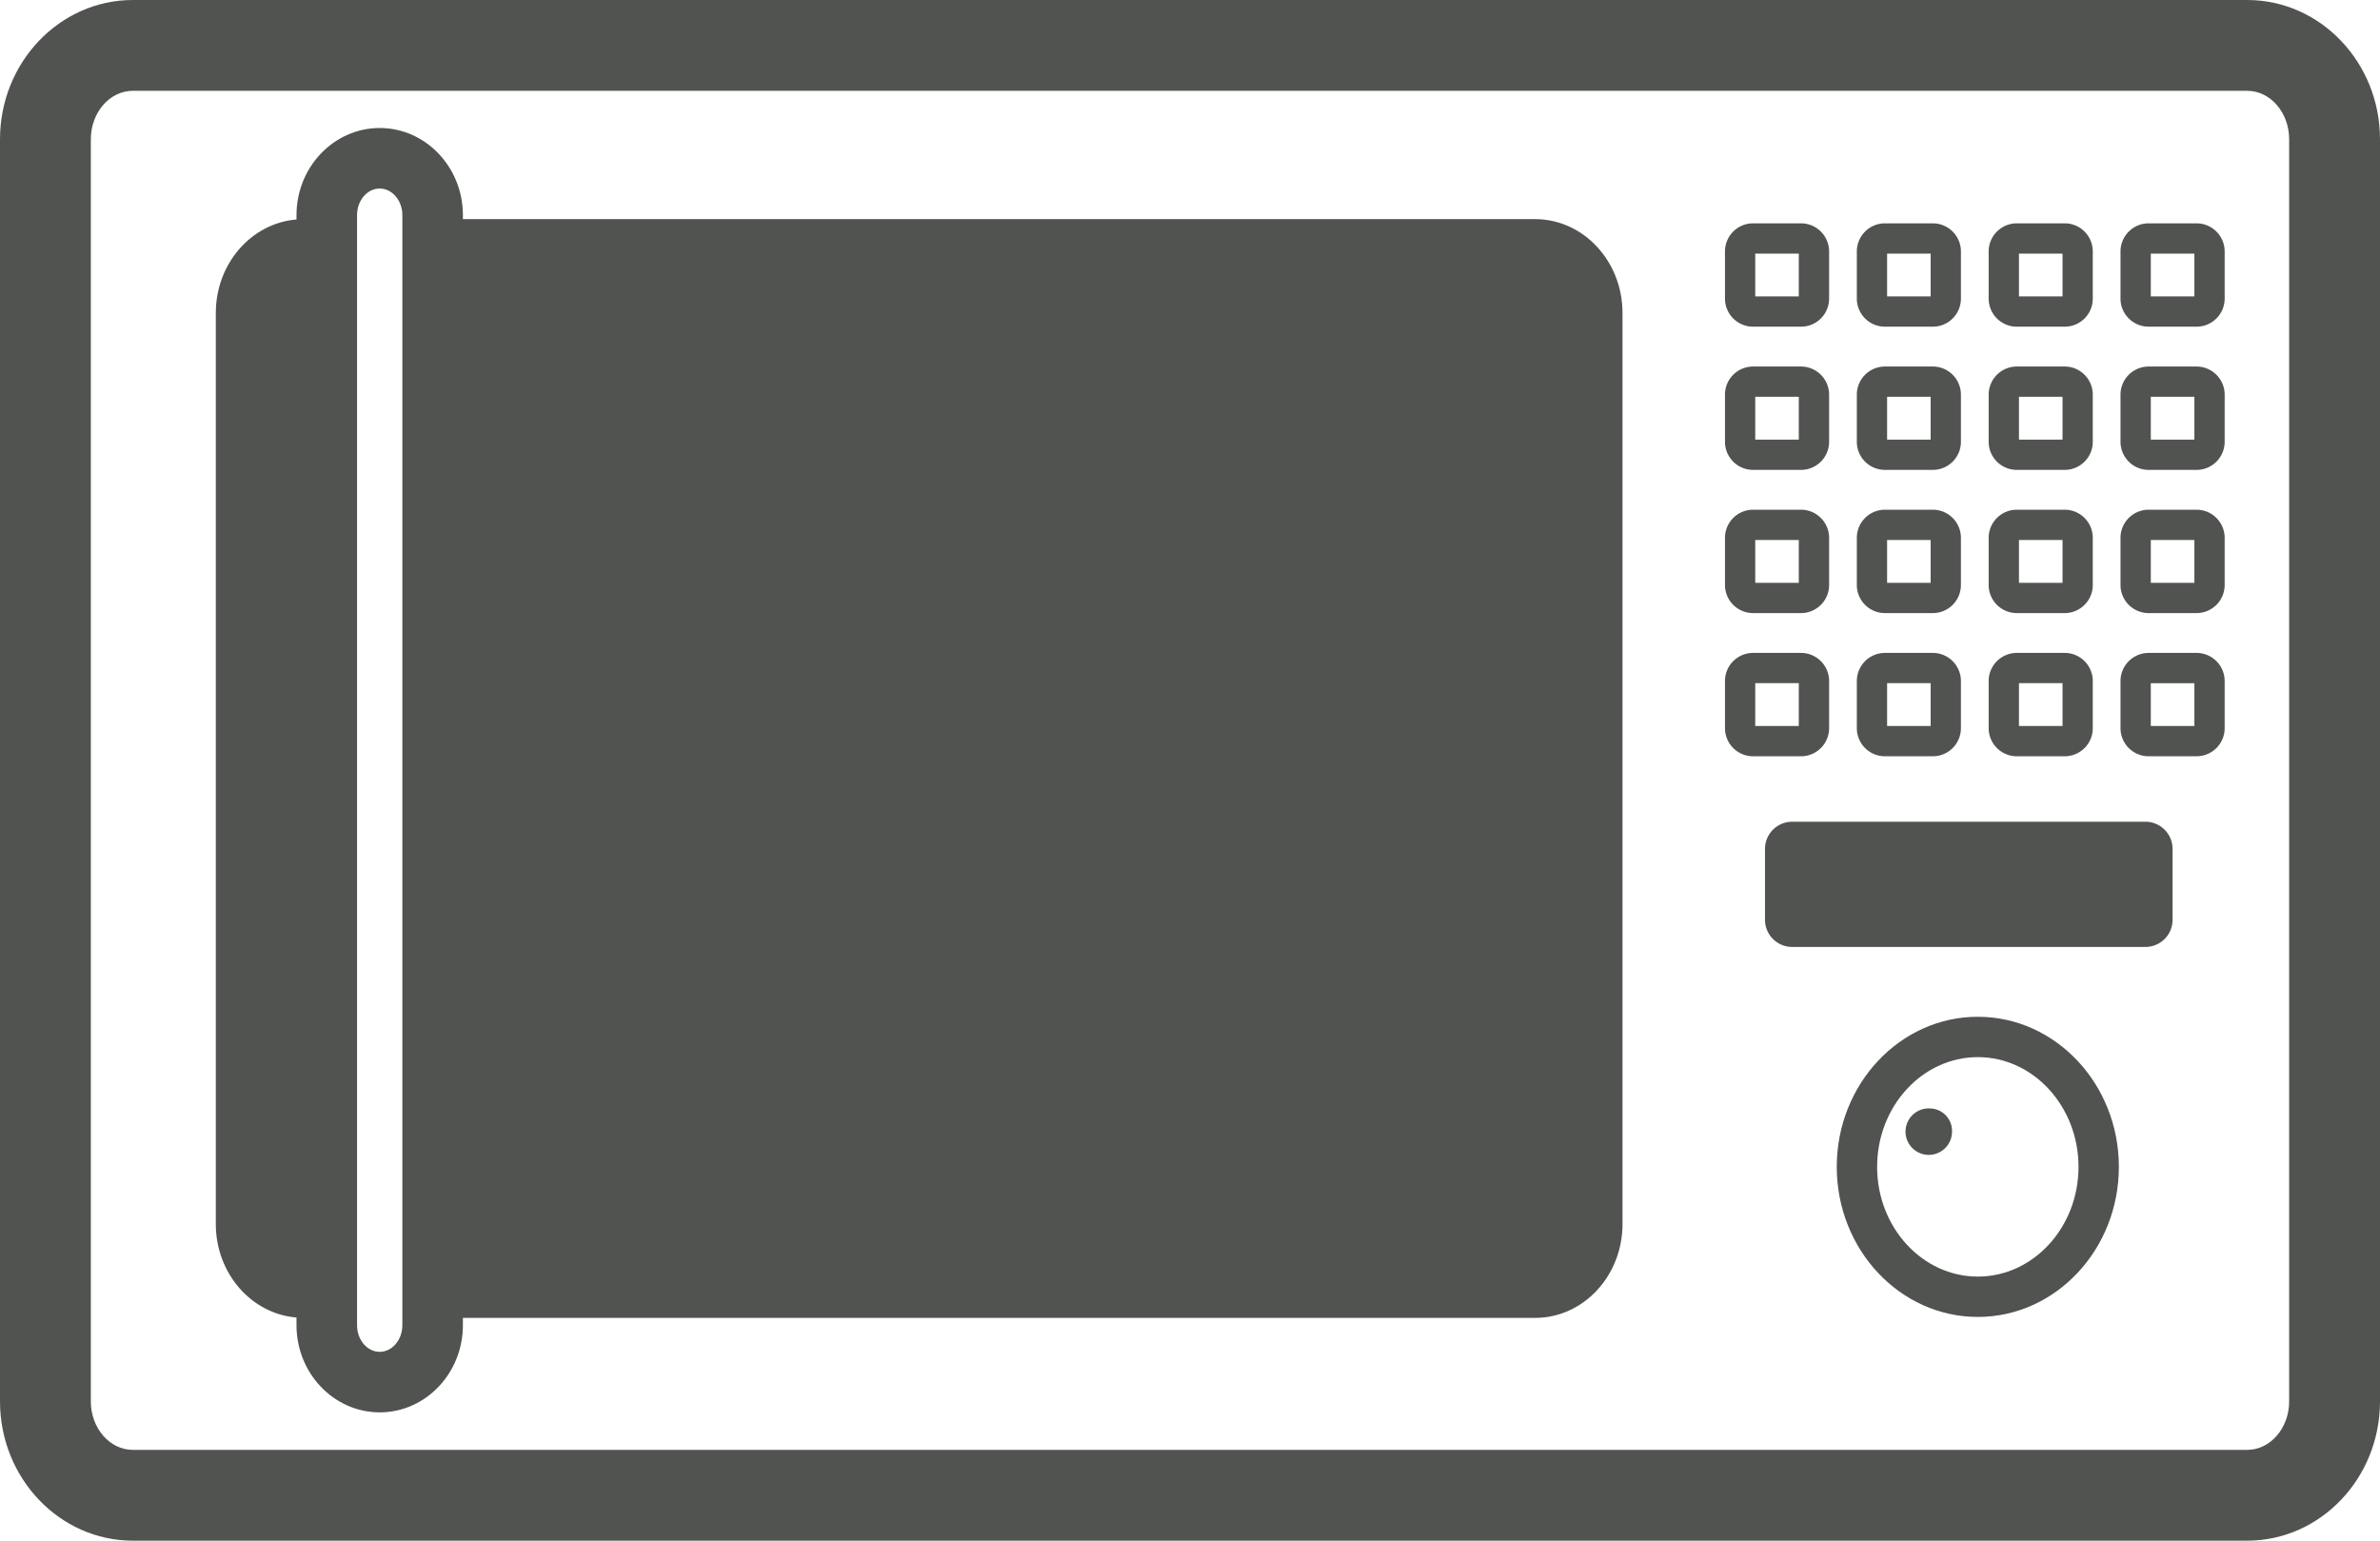 <svg xmlns="http://www.w3.org/2000/svg" viewBox="0 0 487.142 315.405"><defs><style>.cls-1{fill:#515351;}</style></defs><title>35</title><g id="Layer_2" data-name="Layer 2"><g id="Layer_35" data-name="Layer 35"><path class="cls-1" d="M459.966,0H27.183C12.198,0,0,12.793,0,28.517V286.887c0,15.724,12.198,28.518,27.183,28.518h432.783c14.988,0,27.176-12.794,27.176-28.518V28.517C487.142,12.793,474.954,0,459.966,0Zm8.582,286.887c0,5.472-3.852,9.929-8.582,9.929H27.183c-4.74,0-8.592-4.457-8.592-9.929V28.517c0-5.47,3.853-9.926,8.592-9.926h432.783c4.73,0,8.582,4.456,8.582,9.926Z"/><path class="cls-1" d="M358.721,66.878h10.006a5.758,5.758,0,0,0,5.658-5.842V51.567a5.763,5.763,0,0,0-5.658-5.846H358.721a5.759,5.759,0,0,0-5.65,5.846v9.468A5.755,5.755,0,0,0,358.721,66.878Zm.544-14.96h8.915v8.766H359.265Z"/><path class="cls-1" d="M385.706,66.878H395.715a5.753,5.753,0,0,0,5.648-5.842V51.567a5.757,5.757,0,0,0-5.648-5.846H385.706a5.762,5.762,0,0,0-5.648,5.846v9.468A5.758,5.758,0,0,0,385.706,66.878Zm.549-14.96h8.916v8.766H386.255Z"/><path class="cls-1" d="M412.699,66.878h10.009a5.752,5.752,0,0,0,5.645-5.842V51.567a5.757,5.757,0,0,0-5.645-5.846h-10.009a5.762,5.762,0,0,0-5.655,5.846v9.468A5.757,5.757,0,0,0,412.699,66.878Zm.544-14.96h8.918v8.766h-8.918Z"/><path class="cls-1" d="M449.693,45.721H439.689a5.763,5.763,0,0,0-5.66,5.846v9.468a5.758,5.758,0,0,0,5.66,5.842H449.693a5.759,5.759,0,0,0,5.655-5.842V51.567A5.764,5.764,0,0,0,449.693,45.721Zm-.544,14.962H440.231V51.918h8.918Z"/><path class="cls-1" d="M358.721,96.195h10.006a5.76,5.76,0,0,0,5.658-5.844V80.883a5.762,5.762,0,0,0-5.658-5.847H358.721a5.759,5.759,0,0,0-5.65,5.847V90.352A5.757,5.757,0,0,0,358.721,96.195Zm.544-14.962h8.915v8.765H359.265Z"/><path class="cls-1" d="M385.706,96.195H395.715A5.755,5.755,0,0,0,401.363,90.352V80.883a5.757,5.757,0,0,0-5.648-5.847H385.706a5.762,5.762,0,0,0-5.648,5.847V90.352A5.759,5.759,0,0,0,385.706,96.195Zm.549-14.962h8.916v8.765H386.255Z"/><path class="cls-1" d="M412.699,96.195h10.009a5.754,5.754,0,0,0,5.645-5.844V80.883a5.756,5.756,0,0,0-5.645-5.847h-10.009a5.762,5.762,0,0,0-5.655,5.847V90.352A5.759,5.759,0,0,0,412.699,96.195Zm.544-14.962h8.918v8.765h-8.918Z"/><path class="cls-1" d="M449.693,75.036H439.689a5.762,5.762,0,0,0-5.66,5.847V90.352a5.76,5.76,0,0,0,5.66,5.844H449.693a5.761,5.761,0,0,0,5.655-5.844V80.883A5.763,5.763,0,0,0,449.693,75.036Zm-.544,14.962H440.231V81.233h8.918Z"/><path class="cls-1" d="M358.721,125.511h10.006a5.761,5.761,0,0,0,5.658-5.845v-9.467a5.763,5.763,0,0,0-5.658-5.85H358.721a5.76,5.76,0,0,0-5.65,5.85V119.666A5.758,5.758,0,0,0,358.721,125.511Zm.544-14.962h8.915v8.765H359.265Z"/><path class="cls-1" d="M385.706,125.511H395.715a5.756,5.756,0,0,0,5.648-5.845v-9.467a5.758,5.758,0,0,0-5.648-5.85H385.706a5.763,5.763,0,0,0-5.648,5.85V119.666A5.761,5.761,0,0,0,385.706,125.511Zm.549-14.962h8.916v8.765H386.255Z"/><path class="cls-1" d="M412.699,125.511h10.009a5.755,5.755,0,0,0,5.645-5.845v-9.467a5.758,5.758,0,0,0-5.645-5.85h-10.009a5.763,5.763,0,0,0-5.655,5.85V119.666A5.76,5.76,0,0,0,412.699,125.511Zm.544-14.962h8.918v8.765h-8.918Z"/><path class="cls-1" d="M449.693,104.349H439.689a5.764,5.764,0,0,0-5.66,5.85V119.666a5.761,5.761,0,0,0,5.66,5.845H449.693a5.762,5.762,0,0,0,5.655-5.845v-9.467A5.765,5.765,0,0,0,449.693,104.349Zm-.544,14.965H440.231v-8.765h8.918Z"/><path class="cls-1" d="M374.385,148.98v-9.467a5.763,5.763,0,0,0-5.658-5.849H358.721a5.76,5.76,0,0,0-5.65,5.849v9.467a5.758,5.758,0,0,0,5.65,5.844h10.006A5.761,5.761,0,0,0,374.385,148.98Zm-6.205-.355H359.265v-8.764h8.915Z"/><path class="cls-1" d="M385.706,154.824H395.715a5.756,5.756,0,0,0,5.648-5.844v-9.467a5.758,5.758,0,0,0-5.648-5.849H385.706a5.763,5.763,0,0,0-5.648,5.849v9.467A5.761,5.761,0,0,0,385.706,154.824Zm.549-14.962h8.916v8.764H386.255Z"/><path class="cls-1" d="M412.699,154.824h10.009a5.755,5.755,0,0,0,5.645-5.844v-9.467a5.757,5.757,0,0,0-5.645-5.849h-10.009a5.763,5.763,0,0,0-5.655,5.849v9.467A5.761,5.761,0,0,0,412.699,154.824Zm.544-14.962h8.918v8.764h-8.918Z"/><path class="cls-1" d="M449.693,133.665H439.689a5.764,5.764,0,0,0-5.66,5.849v9.467a5.762,5.762,0,0,0,5.66,5.844H449.693a5.762,5.762,0,0,0,5.655-5.844v-9.467A5.764,5.764,0,0,0,449.693,133.665Zm-.544,14.961H440.231v-8.764h8.918Z"/><path class="cls-1" d="M439.326,168.225H366.629a5.576,5.576,0,0,0-5.365,5.768v14.099a5.572,5.572,0,0,0,5.365,5.764h72.696a5.569,5.569,0,0,0,5.358-5.764v-14.099A5.574,5.574,0,0,0,439.326,168.225Z"/><path class="cls-1" d="M404.826,208.153c-15.924,0-28.875,13.784-28.875,30.727,0,16.941,12.951,30.723,28.875,30.723,15.918,0,28.867-13.783,28.867-30.723C433.693,221.936,420.745,208.153,404.826,208.153Zm0,53.188c-11.367,0-20.613-10.076-20.613-22.461,0-12.389,9.246-22.464,20.613-22.464,11.359,0,20.607,10.075,20.607,22.464C425.434,251.265,416.186,261.341,404.826,261.341Z"/><path class="cls-1" d="M395.123,226.924a4.757,4.757,0,1,0,4.417,4.745A4.586,4.586,0,0,0,395.123,226.924Z"/><path class="cls-1" d="M314.21,44.86H94.748v-.816c0-9.836-7.639-17.841-17.03-17.841-9.388,0-17.03,8.005-17.03,17.841v.89c-9.236.754-16.516,9.027-16.516,19.152V250.572c0,10.127,7.28,18.403,16.516,19.151v1.574c0,9.837,7.641,17.841,17.03,17.841,9.391,0,17.03-8.004,17.03-17.841v-1.499H314.21c9.879,0,17.889-8.606,17.889-19.226V64.086C332.1,53.47,324.089,44.86,314.21,44.86ZM82.354,271.296c0,3.006-2.083,5.451-4.636,5.451-2.558,0-4.636-2.445-4.636-5.451V44.044c0-3.004,2.077-5.447,4.636-5.447,2.553,0,4.636,2.442,4.636,5.447Z"/></g></g></svg>